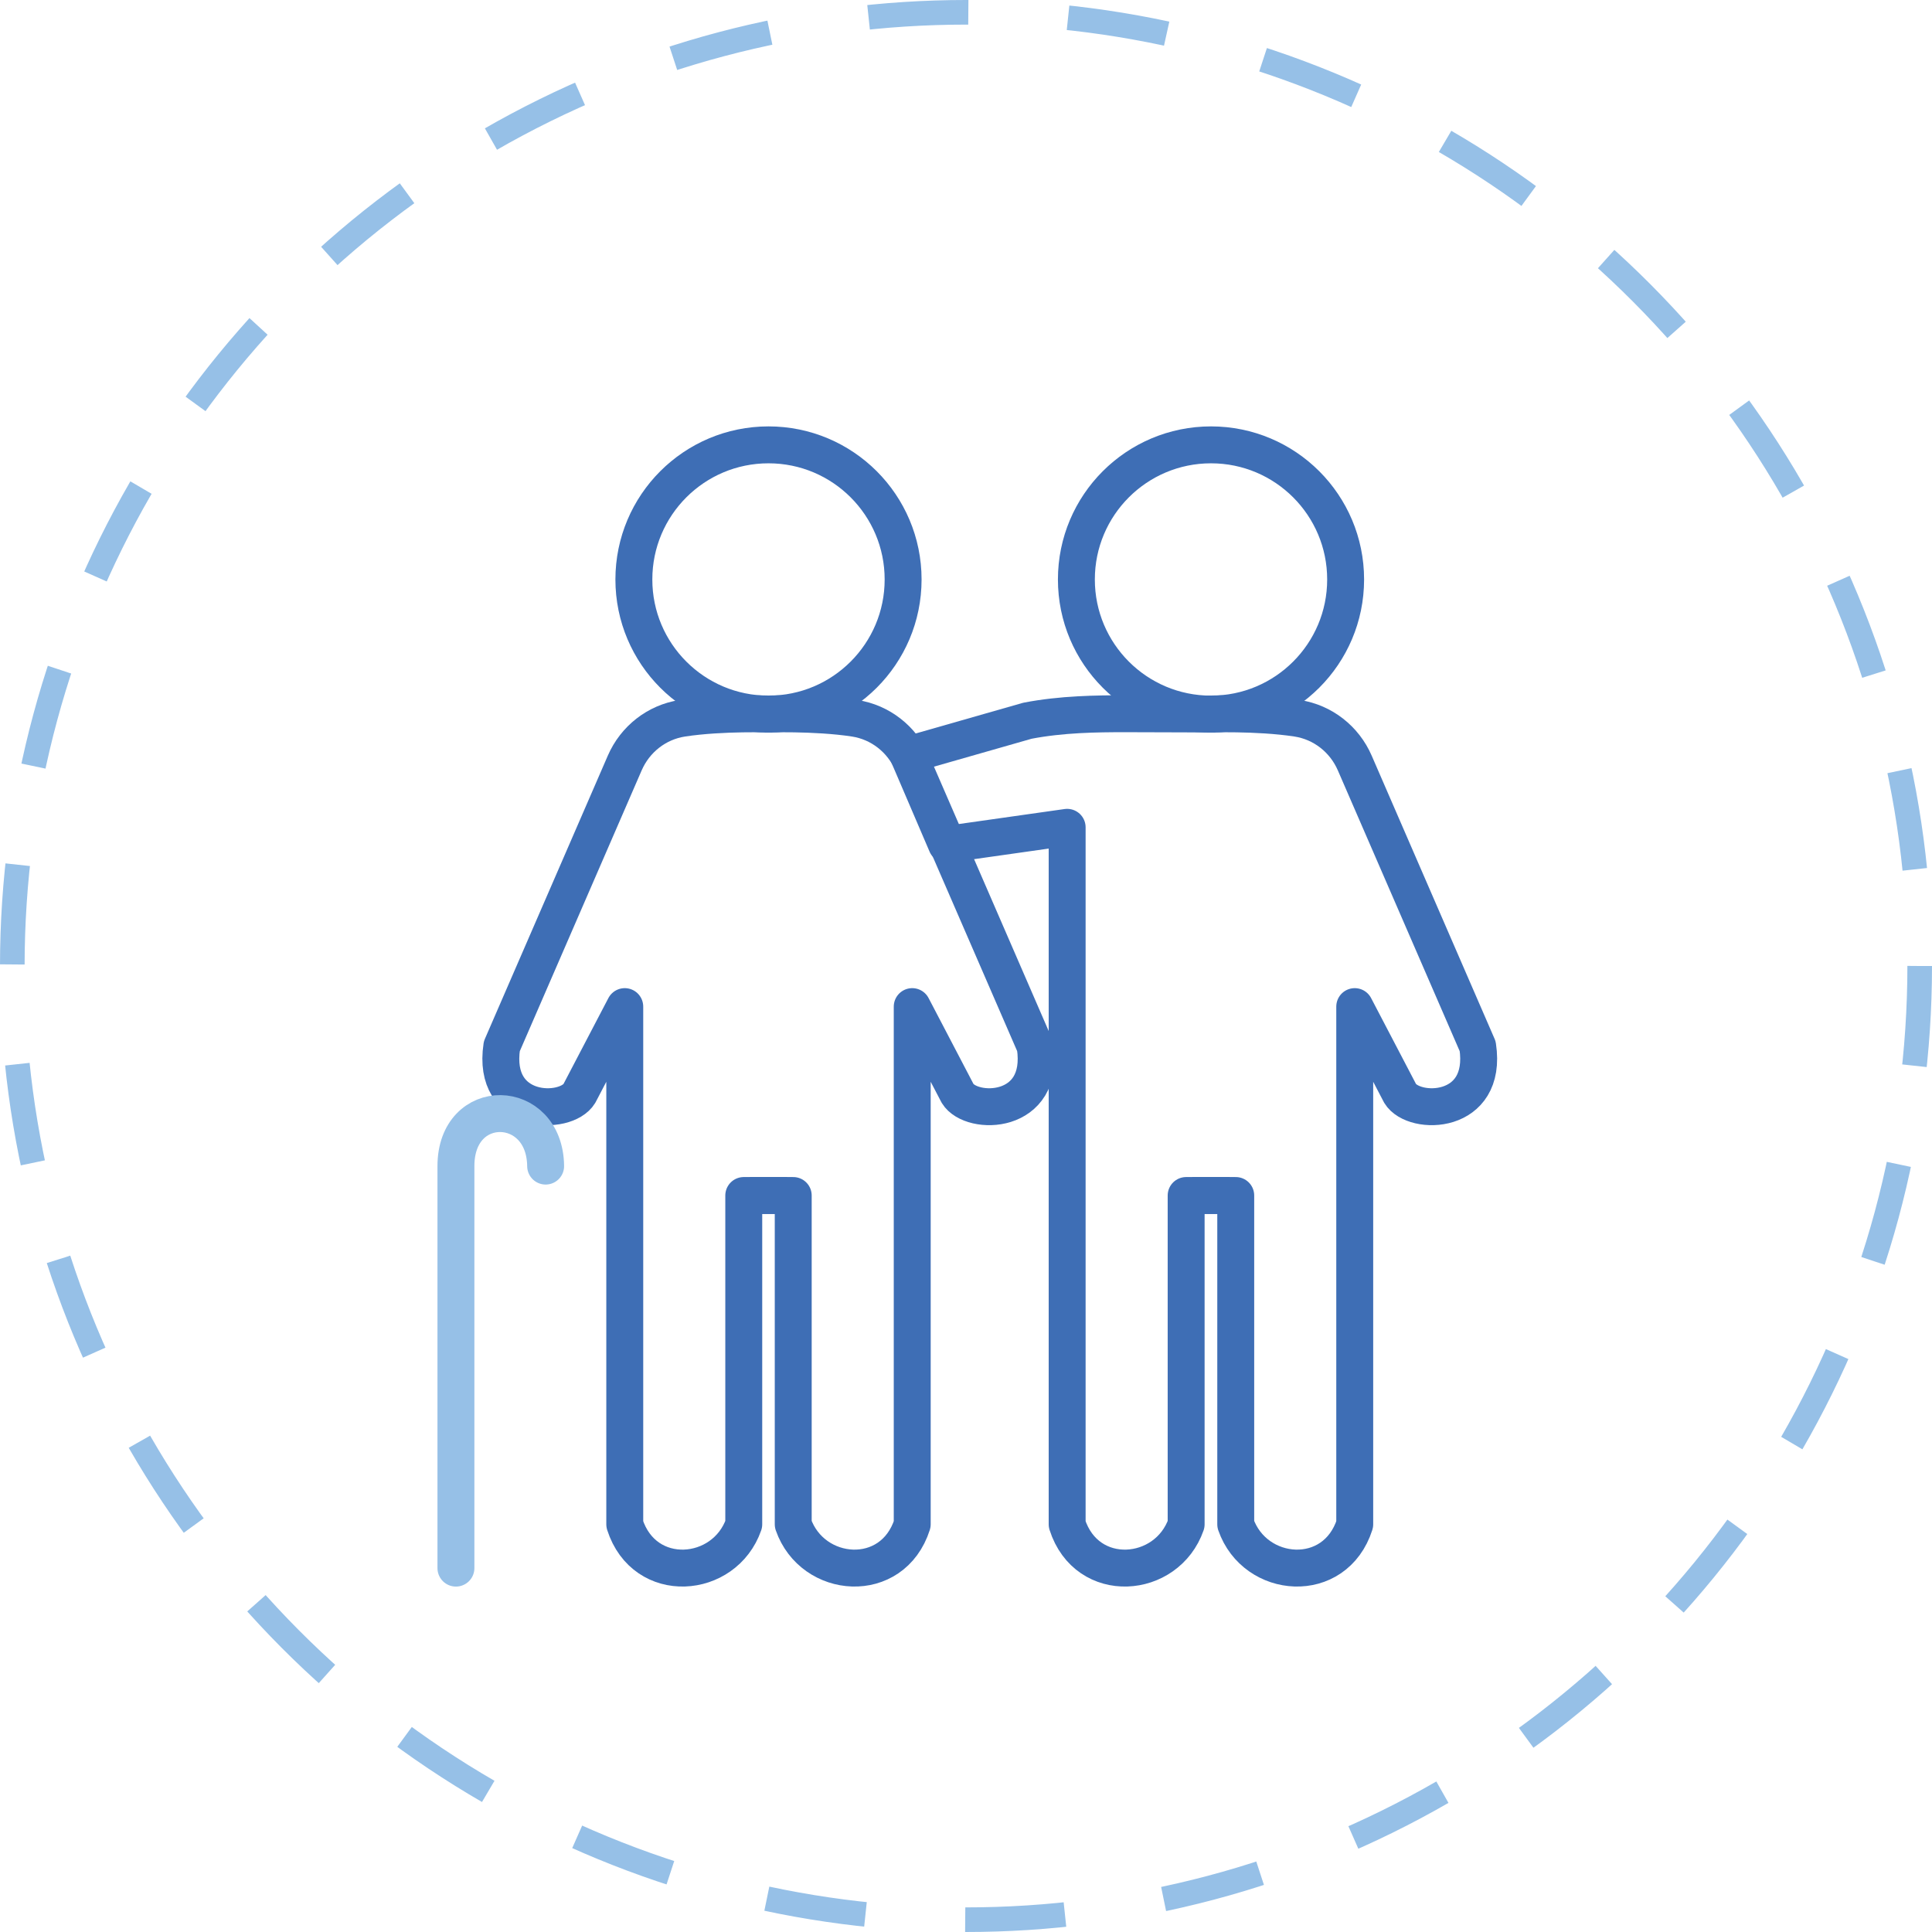 <?xml version="1.0" encoding="UTF-8"?>
<svg id="Ebene_2" data-name="Ebene 2" xmlns="http://www.w3.org/2000/svg" viewBox="0 0 157 157">
  <defs>
    <style>
      .cls-1 {
        stroke-linecap: round;
      }

      .cls-1, .cls-2, .cls-3, .cls-4 {
        fill: none;
      }

      .cls-1, .cls-2, .cls-4 {
        stroke-width: 3px;
      }

      .cls-1, .cls-3 {
        stroke: #96c0e7;
      }

      .cls-1, .cls-4 {
        stroke-linejoin: round;
      }

      .cls-2, .cls-3 {
        stroke-miterlimit: 10;
      }

      .cls-2, .cls-4 {
        stroke: #3e6eb5;
      }

      .cls-3 {
        stroke-dasharray: 8.12 8.12;
        stroke-width: 2px;
      }
    </style>
  </defs>
  <g id="Ebene_1-2" data-name="Ebene 1">
    <circle class="cls-3" cx="78.5" cy="78.5" r="77.5"/>
    <g>
      <circle class="cls-2" cx="62.45" cy="47.09" r="10.94"/>
      <circle class="cls-2" cx="98.41" cy="47.09" r="10.94"/>
      <path class="cls-4" d="M62.09,58.03s4.11-.16,7.37.34c2.08.32,3.83,1.7,4.67,3.63l9.99,23.02c.85,5.63-5.19,5.67-6.3,3.84l-3.69-7.06v42.07c-1.6,5-8.11,4.48-9.67,0v-26.72s-3.53,0-3.53,0"/>
      <path class="cls-4" d="M62.81,58.03s-4.11-.16-7.37.34c-2.08.32-3.83,1.7-4.67,3.63l-9.99,23.02c-.85,5.63,5.19,5.67,6.3,3.84l3.69-7.06v42.07c1.6,5,8.11,4.48,9.67,0v-26.72s3.53,0,3.53,0"/>
      <path class="cls-4" d="M98.05,58.03s4.11-.16,7.37.34c2.08.32,3.83,1.7,4.67,3.63l9.99,23.02c.85,5.63-5.19,5.67-6.3,3.84l-3.69-7.06v42.07c-1.6,5-8.11,4.48-9.67,0v-26.72s-3.53,0-3.53,0"/>
      <path class="cls-4" d="M98.77,58.03s-4.03-.03-7.33-.03c-2.34,0-5.15.03-7.95.57l-9.69,2.77,3.12,7.28,9.8-1.39v56.64c1.6,5,8.11,4.48,9.67,0v-26.72s3.53,0,3.53,0"/>
      <path class="cls-1" d="M44.34,94.76c-.06-5.6-7.29-5.78-7.29,0v32.67"/>
    </g>
  </g>
</svg>